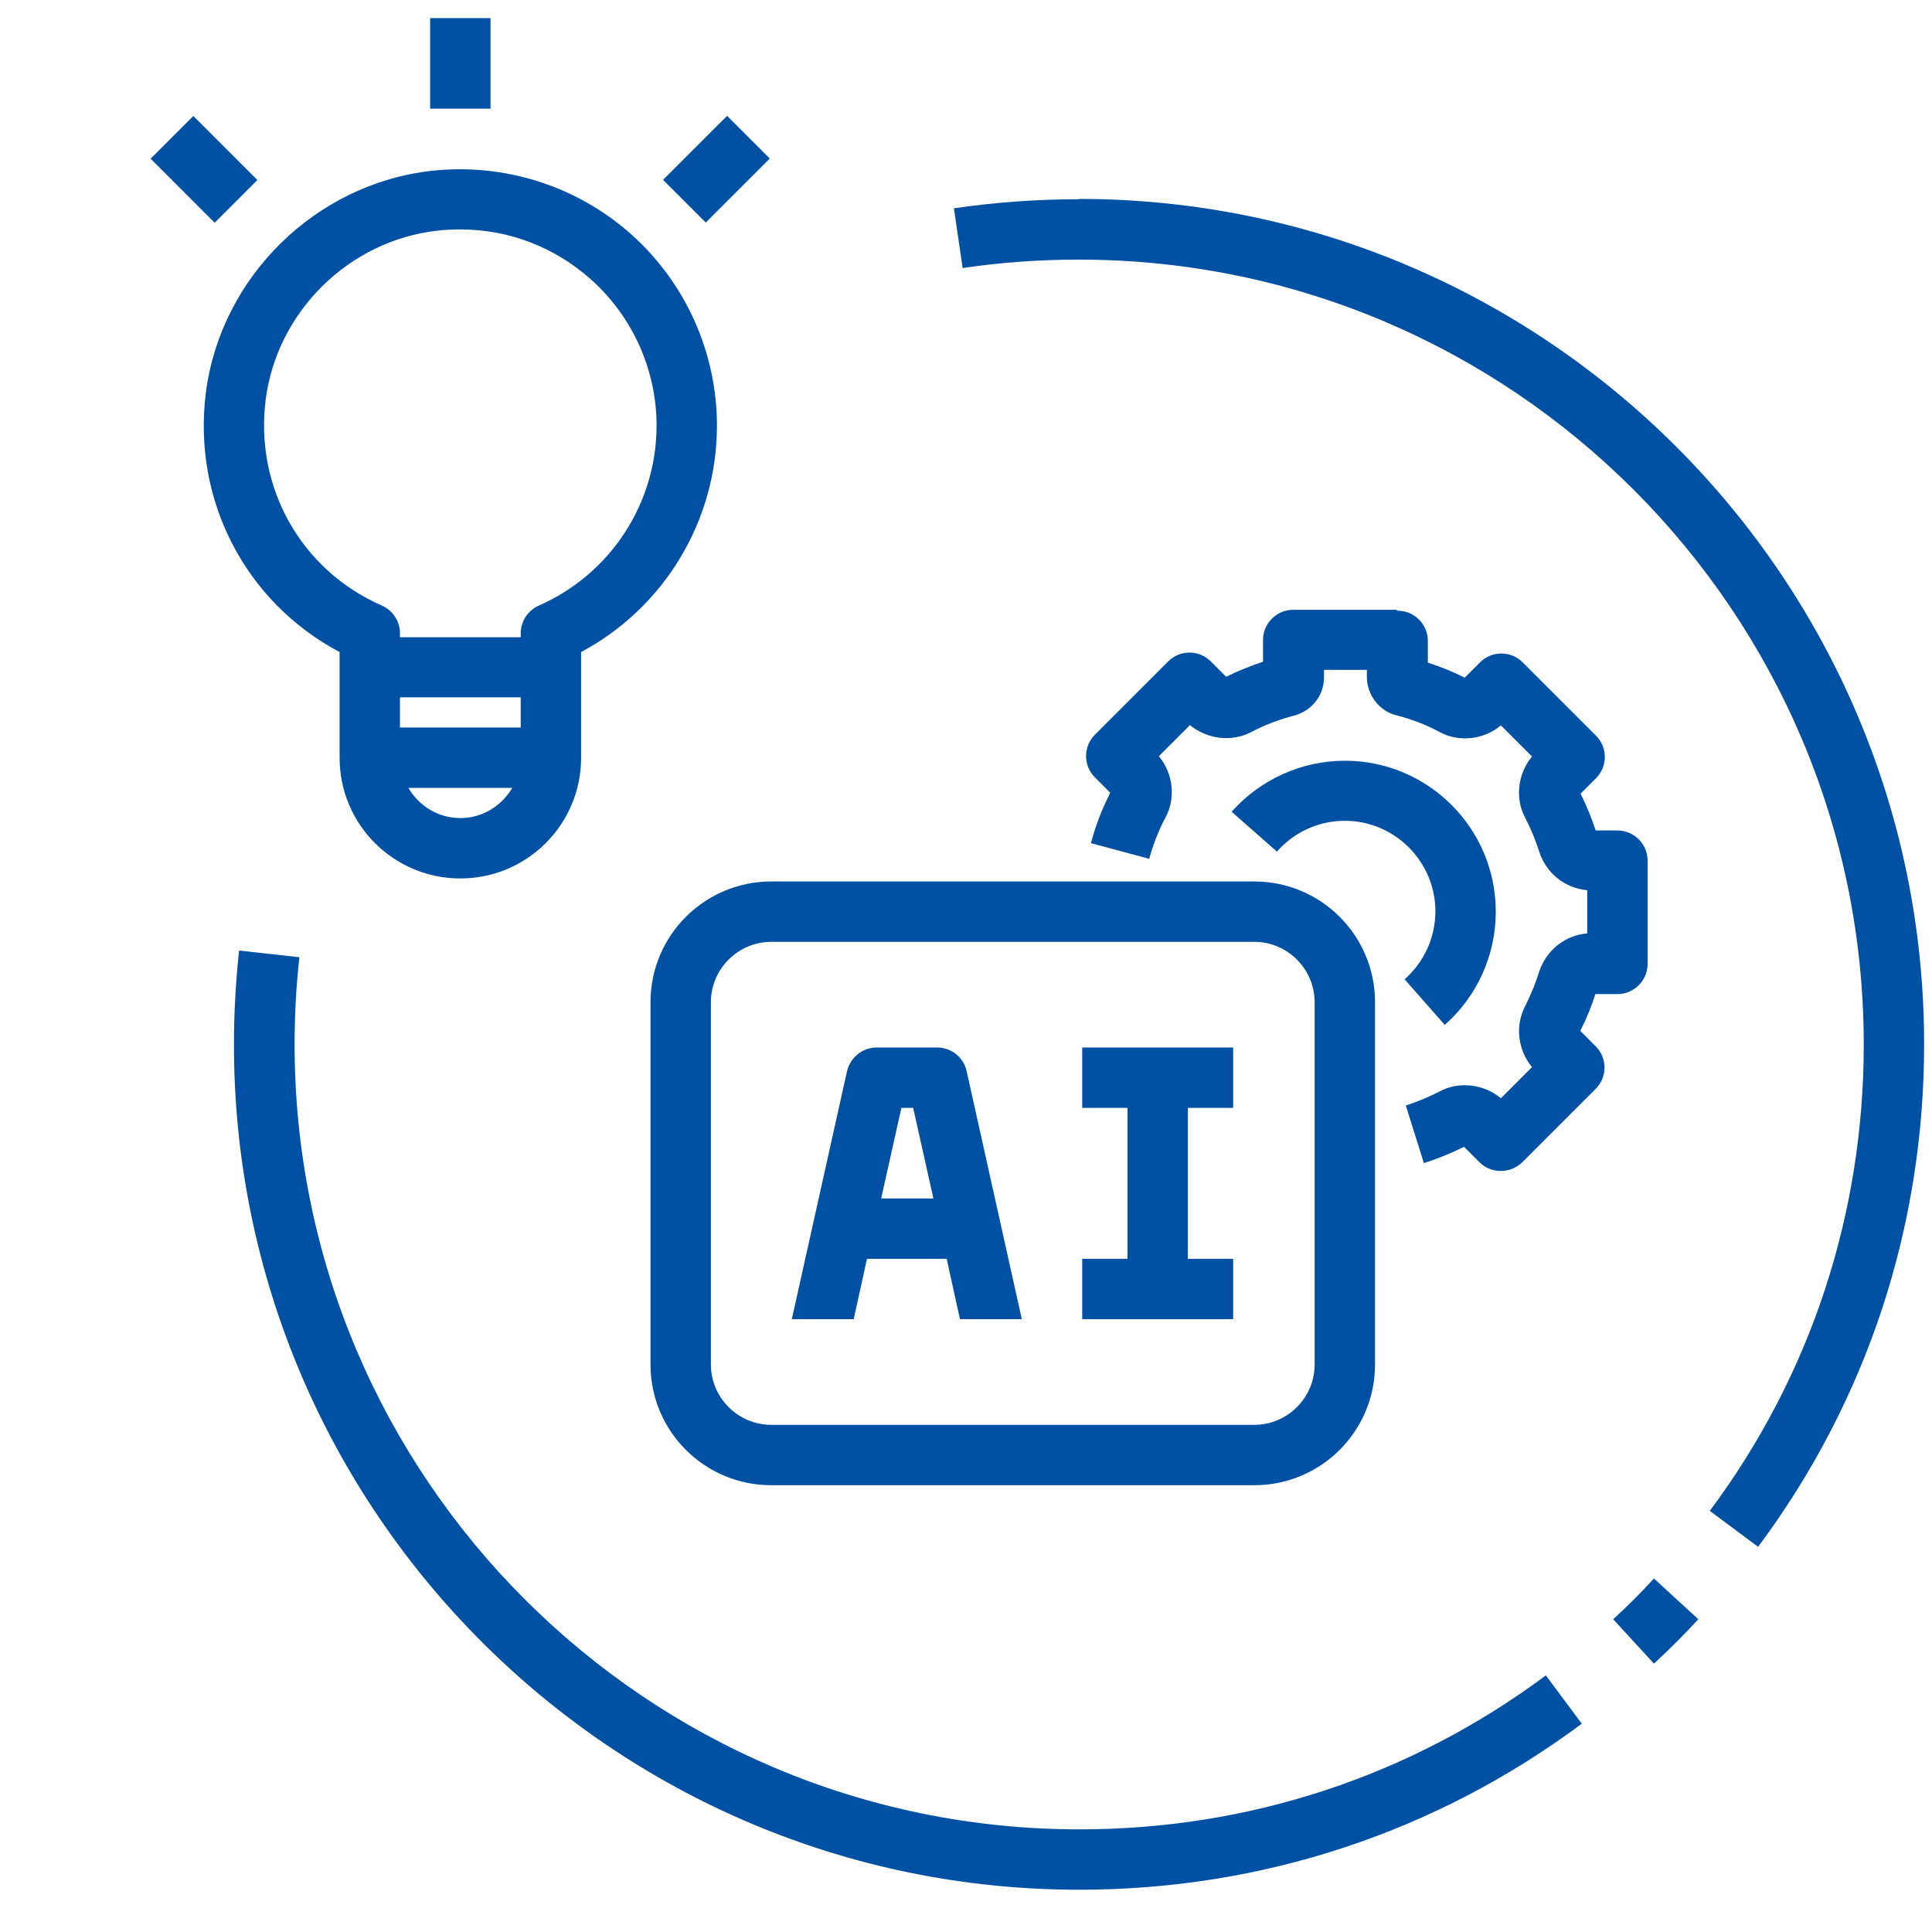 <svg width="80" height="80" viewBox="0 0 80 80" fill="none" xmlns="http://www.w3.org/2000/svg">
<g clip-path="url(#clip0_2140_23097)">
<path d="M26.936 41.5V56.5C26.936 59.263 29.174 61.5 31.936 61.5H51.937C54.699 61.5 56.937 59.263 56.937 56.5V41.5C56.937 38.737 54.699 36.5 51.937 36.5H31.936C29.174 36.5 26.936 38.737 26.936 41.5ZM54.437 41.5V56.5C54.437 57.875 53.312 59 51.937 59H31.936C30.561 59 29.436 57.875 29.436 56.5V41.5C29.436 40.125 30.561 39 31.936 39H51.937C53.312 39 54.437 40.125 54.437 41.5Z" fill="#0050A4"/>
<path d="M51.062 52.125H49.187V45.875H51.062V43.375H44.812V45.875H46.687V52.125H44.812V54.625H51.062V52.125Z" fill="#0050A4"/>
<path d="M35.925 52.125H39.2L39.75 54.625H42.312L40.025 44.35C39.9 43.775 39.387 43.375 38.8 43.375H36.3C35.712 43.375 35.212 43.788 35.075 44.35L32.787 54.625H35.35L35.9 52.125H35.925ZM37.312 45.875H37.812L38.65 49.625H36.487L37.325 45.875H37.312Z" fill="#0050A4"/>
<path d="M17.811 0.75H20.311V4.5H17.811V0.75Z" fill="#0050A4"/>
<path d="M6.237 6.57L8.005 4.803L10.657 7.454L8.889 9.222L6.237 6.57Z" fill="#0050A4"/>
<path d="M27.456 7.448L30.108 4.797L31.875 6.564L29.224 9.216L27.456 7.448Z" fill="#0050A4"/>
<path d="M14.062 27V31.375C14.062 34.138 16.299 36.375 19.062 36.375C21.824 36.375 24.062 34.138 24.062 31.375V27C27.499 25.163 29.687 21.575 29.687 17.625C29.687 14.613 28.399 11.725 26.149 9.713C23.899 7.7 20.874 6.738 17.862 7.075C13.062 7.613 9.137 11.475 8.524 16.263C7.962 20.725 10.174 24.938 14.062 27ZM19.062 33.875C18.137 33.875 17.337 33.363 16.912 32.625H21.212C20.774 33.363 19.987 33.875 19.062 33.875ZM21.562 30.125H16.562V28.875H21.562V30.125ZM10.999 16.563C11.462 12.9 14.462 9.95 18.124 9.55C18.437 9.513 18.749 9.5 19.062 9.5C21.062 9.5 22.962 10.225 24.474 11.575C26.199 13.113 27.187 15.325 27.187 17.625C27.187 20.85 25.274 23.775 22.312 25.075C21.862 25.275 21.562 25.725 21.562 26.225V26.388H16.562V26.225C16.562 25.725 16.262 25.275 15.812 25.075C12.474 23.613 10.549 20.2 10.999 16.575V16.563Z" fill="#0050A4"/>
<path d="M9.899 39.362C9.762 40.65 9.687 41.95 9.687 43.25C9.687 62.55 25.387 78.25 44.687 78.25C52.261 78.25 59.449 75.875 65.499 71.375L64.011 69.375C58.399 73.55 51.724 75.75 44.699 75.75C26.774 75.75 12.199 61.175 12.199 43.25C12.199 42.05 12.261 40.837 12.399 39.637L9.912 39.362H9.899Z" fill="#0050A4"/>
<path d="M44.687 8.25C42.949 8.25 41.212 8.375 39.499 8.625L39.861 11.1C41.449 10.862 43.062 10.75 44.674 10.75C62.599 10.75 77.174 25.325 77.174 43.25C77.174 50.275 74.974 56.962 70.799 62.562L72.799 64.05C77.299 58.012 79.674 50.812 79.674 43.237C79.674 23.937 63.974 8.237 44.674 8.237L44.687 8.25Z" fill="#0050A4"/>
<path d="M66.799 67.05L68.486 68.887C69.124 68.3 69.736 67.687 70.324 67.05L68.486 65.362C67.949 65.95 67.386 66.512 66.799 67.05Z" fill="#0050A4"/>
<path d="M57.824 25.25H53.549C52.861 25.25 52.299 25.812 52.299 26.5V27.4C51.774 27.575 51.274 27.775 50.774 28.025L50.136 27.387C49.649 26.9 48.861 26.9 48.374 27.387L45.336 30.425C44.849 30.913 44.849 31.7 45.336 32.188L45.974 32.825C45.624 33.513 45.361 34.2 45.174 34.913L47.586 35.562C47.749 34.975 47.961 34.413 48.261 33.85C48.699 33.038 48.574 32.025 47.986 31.312L49.274 30.025C49.986 30.613 50.999 30.738 51.811 30.312C52.386 30.012 52.974 29.788 53.649 29.613C54.349 29.4 54.824 28.775 54.824 28.05V27.738H56.599V28.025C56.599 28.8 57.149 29.475 57.849 29.625C58.461 29.788 59.061 30.012 59.611 30.312C60.424 30.75 61.449 30.625 62.149 30.038L63.436 31.325C62.849 32.038 62.724 33.05 63.149 33.85C63.386 34.312 63.586 34.788 63.736 35.263C64.024 36.163 64.799 36.775 65.724 36.862V38.65C64.811 38.725 64.024 39.337 63.724 40.263C63.599 40.675 63.424 41.112 63.161 41.65C62.724 42.462 62.849 43.475 63.436 44.188L62.149 45.475C61.436 44.888 60.424 44.763 59.624 45.188C59.161 45.425 58.686 45.625 58.211 45.775L58.961 48.163C59.511 47.987 60.061 47.763 60.624 47.487L61.261 48.125C61.511 48.375 61.824 48.487 62.149 48.487C62.474 48.487 62.786 48.362 63.036 48.125L66.074 45.087C66.561 44.6 66.561 43.812 66.074 43.325L65.436 42.688C65.724 42.112 65.924 41.612 66.061 41.163H66.974C67.661 41.163 68.224 40.6 68.224 39.913V35.638C68.224 34.95 67.661 34.388 66.974 34.388H66.074C65.911 33.888 65.699 33.375 65.449 32.862L66.086 32.225C66.574 31.738 66.574 30.95 66.086 30.462L63.049 27.425C62.561 26.938 61.774 26.938 61.286 27.425L60.649 28.062C60.161 27.812 59.661 27.613 59.124 27.438V26.538C59.124 25.85 58.561 25.288 57.874 25.288L57.824 25.25Z" fill="#0050A4"/>
<path d="M59.824 42.438C61.174 41.25 61.937 39.538 61.937 37.75C61.937 34.3 59.136 31.5 55.687 31.5C53.899 31.5 52.187 32.275 50.999 33.612L52.874 35.263C53.587 34.45 54.611 33.987 55.687 33.987C57.749 33.987 59.437 35.675 59.437 37.737C59.437 38.812 58.974 39.837 58.161 40.55L59.812 42.425L59.824 42.438Z" fill="#0050A4"/>
</g>
<defs>
<clipPath id="clip0_2140_23097">
<rect width="80" height="80" fill="white"/>
</clipPath>
</defs>
</svg>

